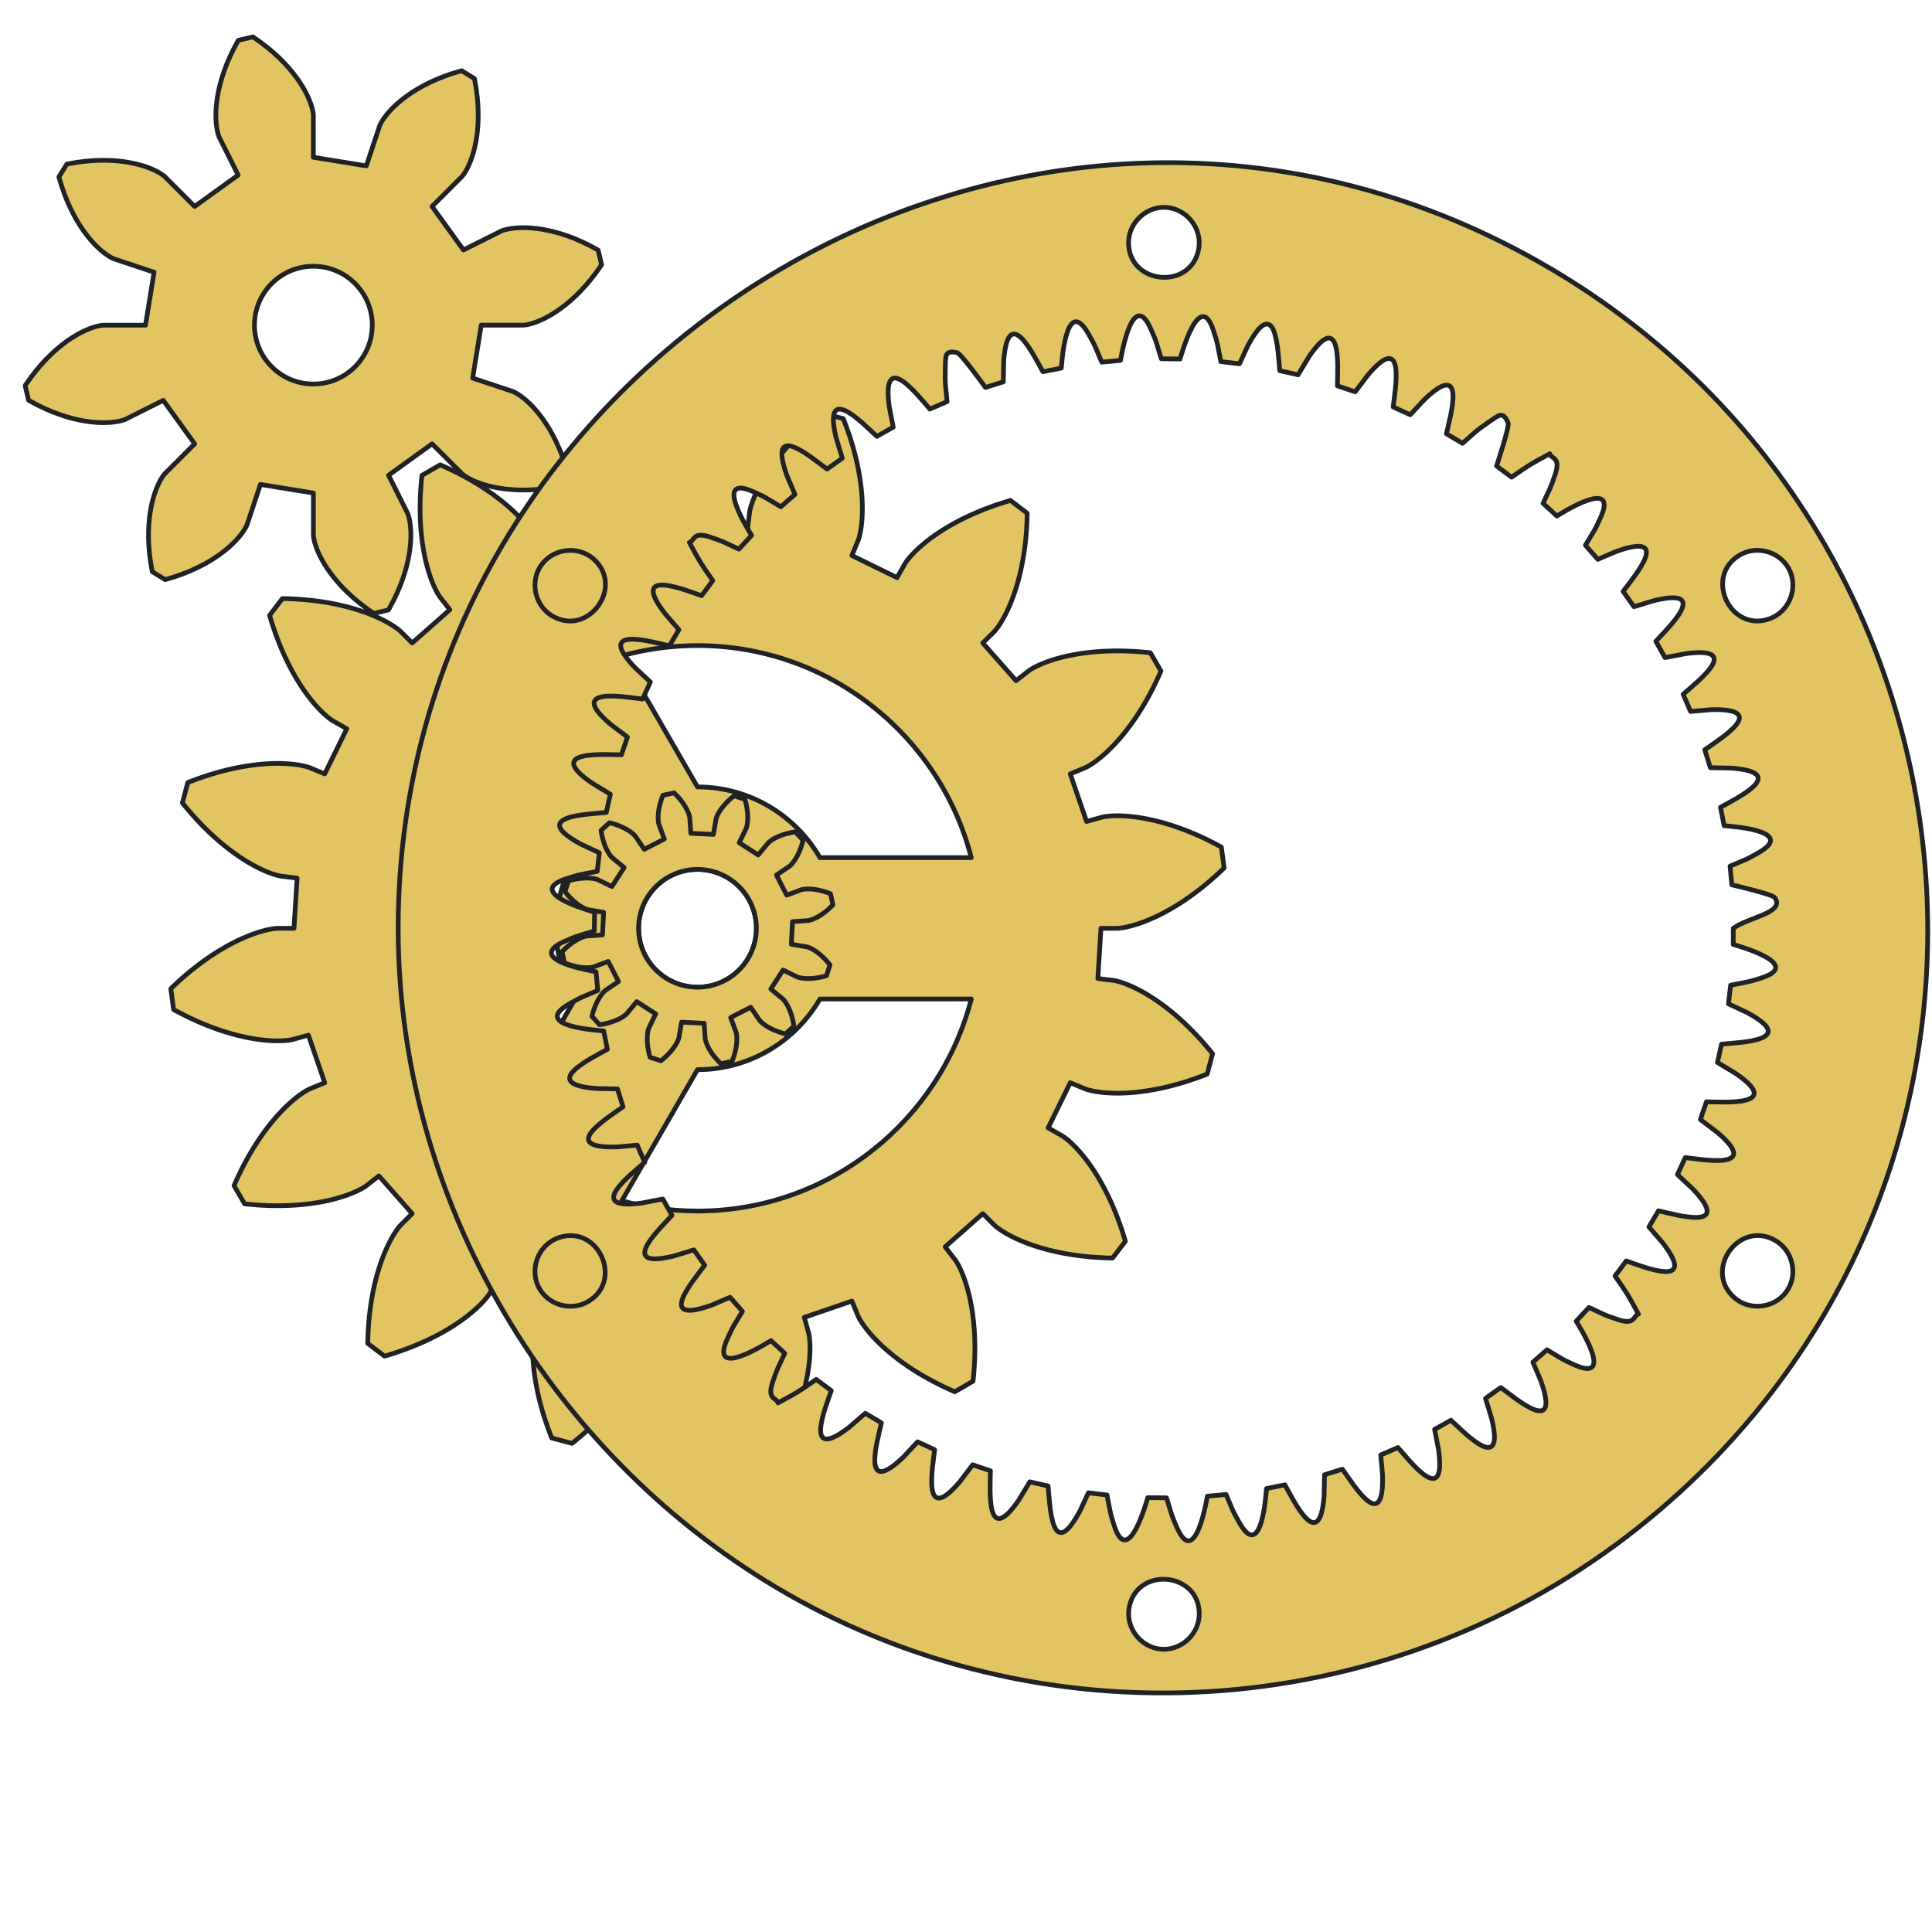 <?xml version="1.0" encoding="UTF-8" standalone="no"?>
<!DOCTYPE svg PUBLIC "-//W3C//DTD SVG 1.1//EN" "http://www.w3.org/Graphics/SVG/1.1/DTD/svg11.dtd">
<svg width="100%" height="100%" viewBox="0 0 820 820" version="1.1" xmlns="http://www.w3.org/2000/svg"
    xmlns:xlink="http://www.w3.org/1999/xlink" xml:space="preserve" xmlns:serif="http://www.serif.com/"
    style="fill-rule:evenodd;clip-rule:evenodd;stroke-linejoin:round;stroke-miterlimit:2;">
    <style>
        g {
            filter: drop-shadow(3px 5px 12px rgba(0, 0, 0, .6)) drop-shadow(-3px 0px 6px rgba(0, 0, 0, .2));
        }

        #Gear1,
        #Gear2,
        #Gear3,
        #Gear4 {
            fill: #e3c463;
            stroke: #202225;
            stroke-width: 2px;
        }

        #Gear1 {
            transform-origin: 133px 138px;
            animation: rotate 8s linear infinite;
        }

        #Gear2,
        #Gear3 {
            transform-origin: 296px 394px;
            animation: rotate-ccw 16s linear infinite;
        }

        #Gear4 {
            transform-origin: 494px 394px;
            animation: rotate-ccw 80s linear infinite;
        }

        @keyframes rotate {
            from {
                transform: rotate(0deg);
            }

            to {
                transform: rotate(360deg);
            }
        }

        @keyframes rotate-ccw {
            from {
                transform: rotate(0deg);
            }

            to {
                transform: rotate(-360deg);
            }
        }

        @media (prefers-reduced-motion) {

            #Gear1,
            #Gear2,
            #Gear3,
            #Gear4 {
                animation: none;
            }
        }
    </style>

    <!-- <defs>
        <filter id="shadow">
            <feDropShadow dx="3" dy="5" stdDeviation="4" flood-opacity="0.6" />
            <feDropShadow dx="-3" dy="0" stdDeviation="2" flood-opacity="0.2" />
        </filter>
    </defs> -->

    <g>
        <path id="Gear1"
            d="M204.25,138l-3.64,22.482l16.952,5.637l0.142,0.054l0.296,0.128l0.444,0.213l0.583,0.313l0.714,0.424l0.838,0.547l0.951,0.683l1.053,0.828l1.145,0.984l1.225,1.149l1.292,1.322l1.347,1.504l1.387,1.692l1.414,1.887l1.425,2.087l1.423,2.291l1.405,2.499l1.371,2.709l1.322,2.92l1.256,3.133l1.174,3.345l1.077,3.556l0.127,0.459l0.025,0.093l-3.355,5.434l-0.095,0.019l-0.468,0.092l-3.661,0.63l-3.516,0.448l-3.364,0.28l-3.203,0.127l-3.037,-0.013l-2.863,-0.137l-2.686,-0.246l-2.504,-0.34l-2.32,-0.419l-2.135,-0.482l-1.947,-0.531l-1.761,-0.563l-1.576,-0.581l-1.392,-0.583l-1.213,-0.571l-1.036,-0.544l-0.864,-0.504l-0.7,-0.449l-0.54,-0.381l-0.39,-0.301l-0.246,-0.208l-0.113,-0.103l-12.632,-12.632l-18.471,13.324l8.001,15.972l0.062,0.14l0.12,0.299l0.162,0.464l0.191,0.633l0.206,0.806l0.205,0.979l0.19,1.155l0.159,1.331l0.114,1.505l0.054,1.678l-0.021,1.849l-0.112,2.016l-0.216,2.177l-0.334,2.334l-0.468,2.484l-0.613,2.626l-0.774,2.76l-0.946,2.885l-1.131,3l-1.327,3.104l-1.535,3.195l-1.752,3.276l-0.235,0.414l-0.049,0.084l-6.214,1.47l-0.081,-0.054l-0.396,-0.265l-3.034,-2.144l-2.803,-2.17l-2.577,-2.18l-2.354,-2.176l-2.138,-2.156l-1.928,-2.121l-1.725,-2.073l-1.531,-2.012l-1.344,-1.937l-1.168,-1.85l-1.002,-1.752l-0.847,-1.643l-0.704,-1.525l-0.572,-1.397l-0.454,-1.261l-0.347,-1.118l-0.256,-0.967l-0.177,-0.812l-0.112,-0.652l-0.063,-0.488l-0.027,-0.321l-0.007,-0.153l-0,-17.864l-22.482,-3.64l-5.637,16.952l-0.054,0.142l-0.128,0.296l-0.213,0.444l-0.313,0.583l-0.424,0.714l-0.547,0.838l-0.683,0.951l-0.828,1.053l-0.984,1.145l-1.149,1.225l-1.322,1.292l-1.504,1.347l-1.692,1.387l-1.887,1.414l-2.087,1.425l-2.291,1.423l-2.499,1.405l-2.709,1.371l-2.92,1.322l-3.133,1.256l-3.345,1.174l-3.556,1.077l-0.459,0.127l-0.093,0.025l-5.434,-3.355l-0.019,-0.095l-0.092,-0.468l-0.63,-3.661l-0.448,-3.516l-0.28,-3.364l-0.127,-3.203l0.013,-3.037l0.137,-2.863l0.246,-2.686l0.34,-2.504l0.419,-2.32l0.482,-2.135l0.531,-1.947l0.563,-1.761l0.581,-1.576l0.583,-1.392l0.571,-1.213l0.544,-1.036l0.504,-0.864l0.449,-0.7l0.381,-0.54l0.301,-0.39l0.208,-0.246l0.103,-0.113l12.632,-12.632l-13.324,-18.471l-15.972,8.001l-0.14,0.062l-0.299,0.12l-0.464,0.162l-0.633,0.191l-0.806,0.206l-0.979,0.205l-1.155,0.19l-1.331,0.159l-1.505,0.114l-1.678,0.054l-1.849,-0.021l-2.016,-0.112l-2.177,-0.216l-2.334,-0.334l-2.484,-0.468l-2.626,-0.613l-2.76,-0.774l-2.885,-0.946l-3,-1.131l-3.104,-1.327l-3.195,-1.535l-3.276,-1.752l-0.414,-0.235l-0.084,-0.049l-1.47,-6.214l0.054,-0.081l0.265,-0.396l2.144,-3.034l2.17,-2.803l2.18,-2.577l2.176,-2.354l2.156,-2.138l2.121,-1.928l2.073,-1.725l2.012,-1.531l1.937,-1.344l1.85,-1.168l1.752,-1.002l1.643,-0.847l1.525,-0.704l1.397,-0.572l1.261,-0.454l1.118,-0.347l0.967,-0.256l0.812,-0.177l0.652,-0.112l0.488,-0.063l0.321,-0.027l0.153,-0.007l17.864,-0l3.64,-22.482l-16.952,-5.637l-0.142,-0.054l-0.296,-0.128l-0.444,-0.213l-0.583,-0.313l-0.714,-0.424l-0.838,-0.547l-0.951,-0.683l-1.053,-0.828l-1.145,-0.984l-1.225,-1.149l-1.292,-1.322l-1.347,-1.504l-1.387,-1.692l-1.414,-1.887l-1.425,-2.087l-1.423,-2.291l-1.405,-2.499l-1.371,-2.709l-1.322,-2.92l-1.256,-3.133l-1.174,-3.345l-1.077,-3.556l-0.127,-0.459l-0.025,-0.093l3.355,-5.434l0.095,-0.019l0.468,-0.092l3.661,-0.63l3.516,-0.448l3.364,-0.28l3.203,-0.127l3.037,0.013l2.863,0.137l2.686,0.246l2.504,0.34l2.32,0.419l2.135,0.482l1.947,0.531l1.761,0.563l1.576,0.581l1.392,0.583l1.213,0.571l1.036,0.544l0.864,0.504l0.7,0.449l0.54,0.381l0.39,0.301l0.246,0.208l0.113,0.103l12.632,12.632l18.471,-13.324l-8.001,-15.972l-0.062,-0.14l-0.12,-0.299l-0.162,-0.464l-0.191,-0.633l-0.206,-0.806l-0.205,-0.979l-0.19,-1.155l-0.159,-1.331l-0.114,-1.505l-0.054,-1.678l0.021,-1.849l0.112,-2.016l0.216,-2.177l0.334,-2.334l0.468,-2.484l0.613,-2.626l0.774,-2.76l0.946,-2.885l1.131,-3l1.327,-3.104l1.535,-3.195l1.752,-3.276l0.235,-0.414l0.049,-0.084l6.214,-1.47l0.081,0.054l0.396,0.265l3.034,2.144l2.803,2.17l2.577,2.18l2.354,2.176l2.138,2.156l1.928,2.121l1.725,2.073l1.531,2.012l1.344,1.937l1.168,1.85l1.002,1.752l0.847,1.643l0.704,1.525l0.572,1.397l0.454,1.261l0.347,1.118l0.256,0.967l0.177,0.812l0.112,0.652l0.063,0.488l0.027,0.321l0.007,0.153l-0,17.864l22.482,3.64l5.637,-16.952l0.054,-0.142l0.128,-0.296l0.213,-0.444l0.313,-0.583l0.424,-0.714l0.547,-0.838l0.683,-0.951l0.828,-1.053l0.984,-1.145l1.149,-1.225l1.322,-1.292l1.504,-1.347l1.692,-1.387l1.887,-1.414l2.087,-1.425l2.291,-1.423l2.499,-1.405l2.709,-1.371l2.92,-1.322l3.133,-1.256l3.345,-1.174l3.556,-1.077l0.459,-0.127l0.093,-0.025l5.434,3.355l0.019,0.095l0.092,0.468l0.63,3.661l0.448,3.516l0.28,3.364l0.127,3.203l-0.013,3.037l-0.137,2.863l-0.246,2.686l-0.34,2.504l-0.419,2.32l-0.482,2.135l-0.531,1.947l-0.563,1.761l-0.581,1.576l-0.583,1.392l-0.571,1.213l-0.544,1.036l-0.504,0.864l-0.449,0.7l-0.381,0.54l-0.301,0.39l-0.208,0.246l-0.103,0.113l-12.632,12.632l13.324,18.471l15.972,-8.001l0.14,-0.062l0.299,-0.12l0.464,-0.162l0.633,-0.191l0.806,-0.206l0.979,-0.205l1.155,-0.19l1.331,-0.159l1.505,-0.114l1.678,-0.054l1.849,0.021l2.016,0.112l2.177,0.216l2.334,0.334l2.484,0.468l2.626,0.613l2.76,0.774l2.885,0.946l3,1.131l3.104,1.327l3.195,1.535l3.276,1.752l0.414,0.235l0.084,0.049l1.47,6.214l-0.054,0.081l-0.265,0.396l-2.144,3.034l-2.17,2.803l-2.18,2.577l-2.176,2.354l-2.156,2.138l-2.121,1.928l-2.073,1.725l-2.012,1.531l-1.937,1.344l-1.85,1.168l-1.752,1.002l-1.643,0.847l-1.525,0.704l-1.397,0.572l-1.261,0.454l-1.118,0.347l-0.967,0.256l-0.812,0.177l-0.652,0.112l-0.488,0.063l-0.321,0.027l-0.153,0.007l-17.864,-0Zm-71.25,-25c-13.798,-0 -25,11.202 -25,25c-0,13.798 11.202,25 25,25c13.798,-0 25,-11.202 25,-25c-0,-13.798 -11.202,-25 -25,-25Z">

        </path>
    </g>

    <g>

        <path id="Gear2"
            d="M467.283,394l-1.329,21.295l6.924,0.868l0.109,0.017l0.192,0.034l0.275,0.055l0.356,0.079l0.436,0.107l0.516,0.139l0.595,0.173l0.671,0.213l0.747,0.253l0.821,0.3l0.893,0.347l0.963,0.4l1.033,0.455l1.099,0.513l1.163,0.574l1.226,0.639l1.286,0.707l1.344,0.776l1.399,0.85l1.452,0.926l1.502,1.004l1.549,1.086l1.593,1.169l1.635,1.255l1.673,1.344l1.708,1.434l1.74,1.528l1.769,1.622l1.795,1.719l1.816,1.818l1.835,1.918l1.85,2.021l1.862,2.124l1.869,2.229l0.936,1.155l0.059,0.073l0.003,0.004l-2.288,8.646l-0.005,0.002l-0.087,0.035l-1.385,0.54l-2.727,1.013l-2.668,0.925l-2.607,0.841l-2.544,0.76l-2.478,0.682l-2.41,0.606l-2.34,0.535l-2.268,0.467l-2.194,0.402l-2.119,0.34l-2.041,0.283l-1.963,0.228l-1.883,0.177l-1.802,0.13l-1.72,0.087l-1.636,0.047l-1.552,0.01l-1.467,-0.022l-1.382,-0.052l-1.295,-0.076l-1.209,-0.097l-1.122,-0.116l-1.035,-0.129l-0.949,-0.139l-0.861,-0.146l-0.775,-0.149l-0.688,-0.148l-0.602,-0.143l-0.517,-0.135l-0.433,-0.122l-0.348,-0.108l-0.266,-0.088l-0.184,-0.065l-0.103,-0.039l-6.447,-2.67l-9.378,19.165l6.065,3.452l0.095,0.057l0.164,0.105l0.233,0.156l0.298,0.209l0.362,0.266l0.424,0.326l0.483,0.388l0.539,0.452l0.593,0.521l0.643,0.59l0.692,0.663l0.738,0.738l0.779,0.816l0.819,0.894l0.856,0.976l0.888,1.06l0.918,1.144l0.944,1.232l0.968,1.321l0.987,1.41l1.003,1.503l1.015,1.596l1.025,1.689l1.03,1.786l1.031,1.881l1.029,1.979l1.024,2.078l1.013,2.175l1,2.275l0.983,2.375l0.961,2.475l0.936,2.574l0.907,2.675l0.874,2.775l0.423,1.425l0.026,0.09l0.001,0.005l-5.422,7.112l-0.005,0l-0.094,-0.001l-1.486,-0.031l-2.907,-0.108l-2.82,-0.166l-2.73,-0.221l-2.641,-0.271l-2.55,-0.319l-2.459,-0.361l-2.366,-0.402l-2.274,-0.436l-2.181,-0.469l-2.088,-0.496l-1.994,-0.52l-1.901,-0.541l-1.808,-0.556l-1.714,-0.57l-1.622,-0.578l-1.53,-0.583l-1.437,-0.585l-1.347,-0.582l-1.257,-0.575l-1.168,-0.567l-1.079,-0.552l-0.993,-0.536l-0.907,-0.516l-0.823,-0.492l-0.74,-0.464l-0.658,-0.434l-0.58,-0.4l-0.502,-0.362l-0.426,-0.323l-0.352,-0.279l-0.281,-0.232l-0.212,-0.183l-0.145,-0.131l-0.08,-0.076l-4.935,-4.934l-15.997,14.118l4.282,5.51l0.065,0.089l0.112,0.16l0.155,0.233l0.196,0.308l0.233,0.384l0.267,0.463l0.297,0.543l0.325,0.625l0.348,0.707l0.369,0.792l0.386,0.878l0.398,0.964l0.409,1.051l0.414,1.14l0.417,1.229l0.415,1.319l0.41,1.409l0.401,1.499l0.388,1.59l0.372,1.681l0.352,1.772l0.328,1.863l0.3,1.953l0.268,2.044l0.233,2.133l0.193,2.222l0.151,2.311l0.104,2.398l0.053,2.484l-0.001,2.57l-0.059,2.654l-0.121,2.737l-0.185,2.819l-0.255,2.898l-0.154,1.478l-0.01,0.093l-0.001,0.005l-7.731,4.496l-0.005,-0.002l-0.086,-0.037l-1.362,-0.597l-2.644,-1.212l-2.542,-1.233l-2.438,-1.248l-2.336,-1.262l-2.234,-1.27l-2.133,-1.275l-2.033,-1.277l-1.933,-1.273l-1.836,-1.268l-1.739,-1.257l-1.643,-1.244l-1.55,-1.227l-1.457,-1.206l-1.366,-1.182l-1.277,-1.155l-1.19,-1.124l-1.105,-1.09l-1.021,-1.053l-0.941,-1.013l-0.862,-0.97l-0.786,-0.924l-0.712,-0.875l-0.64,-0.823l-0.572,-0.769l-0.506,-0.713l-0.443,-0.652l-0.382,-0.592l-0.325,-0.527l-0.27,-0.461l-0.219,-0.392l-0.171,-0.323l-0.125,-0.25l-0.084,-0.176l-0.045,-0.101l-2.671,-6.447l-20.183,6.922l1.848,6.729l0.026,0.107l0.042,0.191l0.054,0.274l0.063,0.359l0.069,0.445l0.069,0.53l0.067,0.615l0.061,0.701l0.051,0.788l0.038,0.872l0.02,0.958l-0,1.044l-0.025,1.128l-0.054,1.211l-0.085,1.295l-0.121,1.377l-0.161,1.459l-0.203,1.539l-0.25,1.617l-0.299,1.696l-0.353,1.772l-0.411,1.846l-0.47,1.919l-0.534,1.991l-0.601,2.06l-0.672,2.127l-0.745,2.192l-0.822,2.255l-0.902,2.316l-0.984,2.374l-1.07,2.43l-1.159,2.482l-1.25,2.533l-1.344,2.58l-0.708,1.307l-0.046,0.082l-0.002,0.004l-8.863,1.195l-0.004,-0.004l-0.066,-0.067l-1.029,-1.072l-1.979,-2.132l-1.876,-2.111l-1.775,-2.087l-1.675,-2.06l-1.578,-2.028l-1.483,-1.994l-1.39,-1.958l-1.299,-1.916l-1.211,-1.874l-1.125,-1.827l-1.042,-1.778l-0.962,-1.726l-0.885,-1.672l-0.81,-1.615l-0.738,-1.555l-0.669,-1.494l-0.603,-1.43l-0.541,-1.364l-0.482,-1.296l-0.425,-1.226l-0.372,-1.154l-0.323,-1.081l-0.277,-1.006l-0.234,-0.93l-0.195,-0.851l-0.159,-0.773l-0.127,-0.692l-0.098,-0.611l-0.074,-0.53l-0.052,-0.446l-0.034,-0.363l-0.02,-0.28l-0.01,-0.194l-0.003,-0.111l-0.001,-6.978l-21.295,-1.329l-0.868,6.924l-0.017,0.109l-0.034,0.192l-0.055,0.275l-0.079,0.356l-0.107,0.436l-0.139,0.516l-0.173,0.595l-0.212,0.671l-0.254,0.747l-0.299,0.82l-0.348,0.893l-0.4,0.964l-0.455,1.032l-0.513,1.099l-0.574,1.164l-0.639,1.226l-0.706,1.286l-0.777,1.344l-0.85,1.399l-0.925,1.452l-1.005,1.502l-1.085,1.548l-1.169,1.594l-1.256,1.634l-1.344,1.673l-1.434,1.709l-1.527,1.74l-1.623,1.769l-1.719,1.794l-1.818,1.817l-1.918,1.835l-2.021,1.85l-2.124,1.861l-2.229,1.87l-1.155,0.936l-0.073,0.058l-0.004,0.003l-8.645,-2.287l-0.003,-0.005l-0.034,-0.087l-0.541,-1.385l-1.013,-2.727l-0.925,-2.668l-0.841,-2.608l-0.76,-2.543l-0.681,-2.478l-0.607,-2.41l-0.535,-2.34l-0.467,-2.268l-0.402,-2.194l-0.34,-2.119l-0.283,-2.041l-0.228,-1.963l-0.177,-1.883l-0.13,-1.802l-0.087,-1.72l-0.046,-1.636l-0.011,-1.552l0.023,-1.467l0.051,-1.382l0.076,-1.295l0.098,-1.209l0.115,-1.123l0.129,-1.035l0.14,-0.948l0.146,-0.861l0.148,-0.775l0.148,-0.688l0.143,-0.603l0.135,-0.517l0.123,-0.432l0.107,-0.349l0.088,-0.265l0.065,-0.184l0.039,-0.103l2.671,-6.448l-19.166,-9.377l-3.451,6.065l-0.058,0.094l-0.105,0.165l-0.155,0.232l-0.21,0.299l-0.266,0.362l-0.325,0.424l-0.388,0.483l-0.453,0.539l-0.52,0.592l-0.591,0.644l-0.663,0.692l-0.738,0.738l-0.815,0.779l-0.895,0.819l-0.976,0.855l-1.059,0.889l-1.145,0.918l-1.232,0.944l-1.32,0.967l-1.411,0.987l-1.503,1.003l-1.595,1.016l-1.69,1.025l-1.785,1.029l-1.882,1.032l-1.979,1.029l-2.077,1.023l-2.176,1.014l-2.275,1l-2.375,0.982l-2.474,0.962l-2.575,0.936l-2.675,0.907l-2.775,0.873l-1.425,0.424l-0.089,0.026l-0.006,0.001l-7.112,-5.422l0,-0.006l0.001,-0.093l0.031,-1.486l0.108,-2.908l0.166,-2.819l0.221,-2.731l0.271,-2.64l0.319,-2.551l0.362,-2.458l0.401,-2.367l0.437,-2.274l0.468,-2.181l0.496,-2.087l0.521,-1.995l0.54,-1.9l0.557,-1.808l0.569,-1.714l0.578,-1.622l0.583,-1.53l0.585,-1.438l0.582,-1.347l0.576,-1.257l0.566,-1.167l0.553,-1.08l0.536,-0.992l0.515,-0.907l0.492,-0.823l0.464,-0.74l0.434,-0.659l0.4,-0.579l0.363,-0.502l0.322,-0.426l0.279,-0.352l0.233,-0.281l0.183,-0.212l0.13,-0.145l0.076,-0.08l4.934,-4.935l-14.118,-15.998l-5.51,4.283l-0.089,0.065l-0.16,0.111l-0.233,0.156l-0.307,0.195l-0.385,0.233l-0.463,0.267l-0.543,0.298l-0.624,0.325l-0.708,0.348l-0.792,0.369l-0.877,0.385l-0.964,0.399l-1.052,0.409l-1.14,0.414l-1.229,0.416l-1.318,0.416l-1.409,0.41l-1.5,0.401l-1.59,0.388l-1.681,0.372l-1.772,0.352l-1.863,0.328l-1.953,0.299l-2.044,0.269l-2.133,0.232l-2.222,0.194l-2.311,0.151l-2.398,0.103l-2.484,0.054l-2.57,-0.001l-2.654,-0.059l-2.737,-0.121l-2.818,-0.186l-2.898,-0.254l-1.479,-0.154l-0.093,-0.011l-0.005,-0.001l-4.496,-7.731l0.002,-0.005l0.037,-0.086l0.597,-1.361l1.212,-2.645l1.233,-2.541l1.249,-2.438l1.261,-2.336l1.27,-2.234l1.276,-2.133l1.276,-2.033l1.274,-1.934l1.267,-1.835l1.257,-1.739l1.244,-1.644l1.227,-1.549l1.206,-1.457l1.182,-1.366l1.155,-1.277l1.124,-1.19l1.09,-1.105l1.053,-1.022l1.013,-0.94l0.97,-0.862l0.924,-0.786l0.875,-0.712l0.824,-0.641l0.769,-0.572l0.712,-0.506l0.653,-0.442l0.591,-0.382l0.527,-0.325l0.461,-0.271l0.393,-0.218l0.322,-0.171l0.25,-0.126l0.176,-0.083l0.101,-0.046l6.447,-2.67l-6.921,-20.183l-6.73,1.848l-0.107,0.026l-0.19,0.042l-0.275,0.054l-0.359,0.063l-0.444,0.068l-0.53,0.07l-0.616,0.067l-0.701,0.061l-0.787,0.051l-0.873,0.038l-0.958,0.02l-1.043,-0l-1.128,-0.026l-1.212,-0.053l-1.295,-0.085l-1.377,-0.122l-1.458,-0.16l-1.539,-0.203l-1.618,-0.25l-1.696,-0.3l-1.771,-0.353l-1.847,-0.41l-1.919,-0.47l-1.991,-0.534l-2.06,-0.602l-2.127,-0.671l-2.192,-0.745l-2.255,-0.822l-2.316,-0.902l-2.374,-0.984l-2.429,-1.07l-2.483,-1.159l-2.532,-1.25l-2.58,-1.344l-1.307,-0.709l-0.082,-0.045l-0.005,-0.003l-1.195,-8.863l0.004,-0.004l0.067,-0.065l1.073,-1.029l2.131,-1.979l2.112,-1.877l2.087,-1.774l2.059,-1.676l2.028,-1.578l1.995,-1.482l1.957,-1.39l1.916,-1.299l1.874,-1.211l1.827,-1.125l1.778,-1.043l1.726,-0.962l1.672,-0.884l1.615,-0.81l1.556,-0.738l1.494,-0.669l1.43,-0.604l1.364,-0.54l1.295,-0.482l1.226,-0.425l1.155,-0.373l1.081,-0.323l1.005,-0.276l0.93,-0.234l0.851,-0.195l0.773,-0.159l0.692,-0.127l0.612,-0.098l0.529,-0.074l0.447,-0.052l0.363,-0.034l0.279,-0.02l0.195,-0.01l0.11,-0.004l6.978,-0l1.329,-21.295l-6.924,-0.868l-0.109,-0.017l-0.192,-0.034l-0.274,-0.055l-0.356,-0.079l-0.437,-0.107l-0.516,-0.139l-0.594,-0.173l-0.672,-0.213l-0.746,-0.253l-0.821,-0.3l-0.893,-0.347l-0.964,-0.4l-1.032,-0.455l-1.099,-0.513l-1.164,-0.574l-1.226,-0.639l-1.286,-0.707l-1.344,-0.776l-1.399,-0.85l-1.452,-0.926l-1.501,-1.004l-1.549,-1.086l-1.593,-1.169l-1.635,-1.255l-1.673,-1.344l-1.708,-1.434l-1.741,-1.528l-1.769,-1.622l-1.794,-1.719l-1.817,-1.818l-1.835,-1.918l-1.85,-2.021l-1.861,-2.124l-1.869,-2.229l-0.937,-1.155l-0.058,-0.073l-0.003,-0.004l2.288,-8.646l0.004,-0.002l0.087,-0.035l1.385,-0.54l2.727,-1.013l2.669,-0.925l2.607,-0.841l2.544,-0.76l2.478,-0.682l2.409,-0.606l2.34,-0.535l2.268,-0.467l2.194,-0.402l2.119,-0.34l2.042,-0.283l1.963,-0.228l1.883,-0.177l1.802,-0.13l1.719,-0.087l1.637,-0.047l1.552,-0.01l1.467,0.022l1.381,0.052l1.296,0.076l1.209,0.097l1.122,0.116l1.035,0.129l0.948,0.139l0.862,0.146l0.774,0.149l0.689,0.148l0.602,0.143l0.517,0.135l0.432,0.122l0.349,0.108l0.266,0.088l0.183,0.065l0.104,0.039l6.447,2.67l9.377,-19.165l-6.065,-3.452l-0.094,-0.057l-0.164,-0.105l-0.233,-0.156l-0.299,-0.209l-0.362,-0.266l-0.424,-0.326l-0.482,-0.388l-0.539,-0.452l-0.593,-0.521l-0.644,-0.59l-0.692,-0.663l-0.737,-0.738l-0.78,-0.816l-0.819,-0.894l-0.855,-0.976l-0.888,-1.06l-0.918,-1.144l-0.945,-1.232l-0.967,-1.321l-0.987,-1.41l-1.003,-1.503l-1.016,-1.596l-1.024,-1.689l-1.03,-1.786l-1.031,-1.881l-1.03,-1.979l-1.023,-2.078l-1.014,-2.175l-1,-2.275l-0.982,-2.375l-0.961,-2.475l-0.936,-2.574l-0.907,-2.675l-0.874,-2.775l-0.423,-1.425l-0.026,-0.09l-0.002,-0.005l5.423,-7.112l0.005,-0l0.094,0.001l1.486,0.031l2.907,0.108l2.819,0.166l2.731,0.221l2.641,0.271l2.55,0.319l2.458,0.361l2.367,0.402l2.274,0.436l2.181,0.469l2.087,0.496l1.995,0.52l1.901,0.541l1.807,0.556l1.715,0.57l1.622,0.578l1.529,0.583l1.438,0.585l1.347,0.582l1.257,0.575l1.167,0.567l1.08,0.552l0.993,0.536l0.907,0.516l0.822,0.492l0.74,0.464l0.659,0.434l0.579,0.4l0.502,0.362l0.426,0.323l0.353,0.279l0.281,0.232l0.211,0.183l0.145,0.131l0.081,0.076l4.934,4.934l15.998,-14.118l-4.282,-5.51l-0.065,-0.089l-0.112,-0.16l-0.155,-0.233l-0.196,-0.308l-0.233,-0.384l-0.267,-0.463l-0.298,-0.543l-0.324,-0.625l-0.349,-0.707l-0.369,-0.792l-0.385,-0.878l-0.399,-0.964l-0.408,-1.051l-0.415,-1.14l-0.416,-1.229l-0.415,-1.319l-0.41,-1.409l-0.401,-1.499l-0.389,-1.59l-0.372,-1.681l-0.352,-1.772l-0.327,-1.863l-0.3,-1.953l-0.268,-2.044l-0.233,-2.133l-0.194,-2.222l-0.15,-2.311l-0.104,-2.398l-0.053,-2.484l0.001,-2.57l0.059,-2.654l0.12,-2.737l0.186,-2.819l0.255,-2.898l0.154,-1.478l0.01,-0.093l0.001,-0.005l7.731,-4.496l0.005,0.002l0.086,0.037l1.361,0.597l2.645,1.212l2.541,1.233l2.438,1.248l2.336,1.262l2.234,1.27l2.133,1.275l2.033,1.277l1.934,1.273l1.836,1.268l1.738,1.257l1.644,1.244l1.549,1.227l1.457,1.206l1.366,1.182l1.277,1.155l1.19,1.124l1.105,1.09l1.022,1.053l0.941,1.013l0.862,0.97l0.785,0.924l0.712,0.875l0.641,0.823l0.572,0.769l0.506,0.713l0.442,0.652l0.383,0.592l0.324,0.527l0.271,0.461l0.219,0.392l0.17,0.323l0.126,0.25l0.084,0.176l0.045,0.101l2.671,6.447l20.182,-6.922l-1.847,-6.729l-0.026,-0.107l-0.042,-0.191l-0.055,-0.274l-0.063,-0.359l-0.068,-0.445l-0.069,-0.53l-0.067,-0.615l-0.061,-0.701l-0.052,-0.788l-0.037,-0.872l-0.021,-0.958l0.001,-1.044l0.025,-1.128l0.053,-1.211l0.086,-1.295l0.121,-1.377l0.16,-1.459l0.203,-1.539l0.25,-1.617l0.3,-1.696l0.353,-1.772l0.41,-1.846l0.471,-1.919l0.534,-1.991l0.601,-2.06l0.672,-2.127l0.745,-2.192l0.822,-2.255l0.901,-2.316l0.985,-2.374l1.07,-2.43l1.158,-2.482l1.25,-2.533l1.345,-2.58l0.708,-1.307l0.045,-0.082l0.003,-0.004l8.863,-1.195l0.004,0.004l0.065,0.067l1.029,1.072l1.98,2.132l1.876,2.111l1.775,2.087l1.675,2.06l1.578,2.028l1.483,1.994l1.389,1.958l1.299,1.916l1.211,1.874l1.126,1.827l1.042,1.778l0.962,1.726l0.884,1.672l0.81,1.615l0.738,1.555l0.669,1.494l0.604,1.43l0.541,1.364l0.481,1.296l0.425,1.226l0.373,1.154l0.323,1.081l0.277,1.006l0.234,0.93l0.194,0.851l0.159,0.773l0.127,0.692l0.099,0.611l0.073,0.53l0.052,0.446l0.034,0.363l0.021,0.28l0.01,0.194l0.003,0.111l0,6.978l21.295,1.329l0.868,-6.924l0.017,-0.109l0.034,-0.192l0.055,-0.275l0.079,-0.356l0.108,-0.436l0.138,-0.516l0.174,-0.595l0.212,-0.671l0.254,-0.747l0.299,-0.82l0.348,-0.893l0.399,-0.964l0.455,-1.032l0.513,-1.099l0.575,-1.164l0.639,-1.226l0.706,-1.286l0.777,-1.344l0.849,-1.399l0.926,-1.452l1.004,-1.502l1.086,-1.548l1.169,-1.594l1.255,-1.634l1.344,-1.673l1.435,-1.709l1.527,-1.74l1.622,-1.769l1.719,-1.794l1.818,-1.817l1.919,-1.835l2.02,-1.85l2.124,-1.861l2.23,-1.87l1.154,-0.936l0.073,-0.058l0.005,-0.003l8.645,2.287l0.002,0.005l0.035,0.087l0.54,1.385l1.013,2.727l0.926,2.668l0.841,2.608l0.759,2.543l0.682,2.478l0.607,2.41l0.535,2.34l0.466,2.268l0.402,2.194l0.341,2.119l0.282,2.041l0.228,1.963l0.178,1.883l0.13,1.802l0.086,1.72l0.047,1.636l0.01,1.552l-0.022,1.467l-0.051,1.382l-0.077,1.295l-0.097,1.209l-0.115,1.123l-0.13,1.035l-0.139,0.948l-0.146,0.861l-0.149,0.775l-0.147,0.688l-0.144,0.603l-0.134,0.517l-0.123,0.432l-0.107,0.349l-0.088,0.265l-0.066,0.184l-0.039,0.103l-2.67,6.448l19.165,9.377l3.452,-6.065l0.057,-0.094l0.105,-0.165l0.156,-0.232l0.209,-0.299l0.266,-0.362l0.326,-0.424l0.388,-0.483l0.453,-0.539l0.52,-0.592l0.591,-0.644l0.663,-0.692l0.738,-0.738l0.815,-0.779l0.894,-0.819l0.976,-0.855l1.06,-0.889l1.145,-0.918l1.231,-0.944l1.321,-0.967l1.411,-0.987l1.502,-1.003l1.596,-1.016l1.69,-1.025l1.785,-1.029l1.882,-1.032l1.979,-1.029l2.077,-1.023l2.176,-1.014l2.275,-1l2.374,-0.982l2.475,-0.962l2.575,-0.936l2.674,-0.907l2.775,-0.873l1.425,-0.424l0.09,-0.026l0.005,-0.001l7.112,5.422l0.001,0.006l-0.002,0.093l-0.031,1.486l-0.107,2.908l-0.166,2.819l-0.221,2.731l-0.272,2.64l-0.318,2.551l-0.362,2.458l-0.401,2.367l-0.437,2.274l-0.468,2.181l-0.497,2.087l-0.52,1.995l-0.54,1.9l-0.557,1.808l-0.57,1.714l-0.578,1.622l-0.583,1.53l-0.584,1.438l-0.582,1.347l-0.576,1.257l-0.566,1.167l-0.553,1.08l-0.536,0.992l-0.516,0.907l-0.491,0.823l-0.465,0.74l-0.434,0.659l-0.399,0.579l-0.363,0.502l-0.323,0.426l-0.279,0.352l-0.232,0.281l-0.183,0.212l-0.131,0.145l-0.075,0.08l-4.935,4.935l14.118,15.998l5.51,-4.283l0.089,-0.065l0.16,-0.111l0.233,-0.156l0.308,-0.195l0.384,-0.233l0.463,-0.267l0.543,-0.298l0.625,-0.325l0.707,-0.348l0.792,-0.369l0.878,-0.385l0.964,-0.399l1.051,-0.409l1.14,-0.414l1.229,-0.416l1.319,-0.416l1.409,-0.41l1.499,-0.401l1.59,-0.388l1.682,-0.372l1.772,-0.352l1.862,-0.328l1.954,-0.299l2.043,-0.269l2.133,-0.232l2.223,-0.194l2.31,-0.151l2.398,-0.103l2.485,-0.054l2.57,0.001l2.654,0.059l2.737,0.121l2.818,0.186l2.898,0.254l1.478,0.154l0.093,0.011l0.006,0.001l4.495,7.731l-0.002,0.005l-0.037,0.086l-0.597,1.361l-1.212,2.645l-1.232,2.541l-1.249,2.438l-1.262,2.336l-1.27,2.234l-1.275,2.133l-1.276,2.033l-1.274,1.934l-1.267,1.835l-1.258,1.739l-1.244,1.644l-1.226,1.549l-1.206,1.457l-1.183,1.366l-1.154,1.277l-1.124,1.19l-1.091,1.105l-1.053,1.022l-1.013,0.94l-0.97,0.862l-0.924,0.786l-0.875,0.712l-0.823,0.641l-0.769,0.572l-0.712,0.506l-0.653,0.442l-0.591,0.382l-0.527,0.325l-0.461,0.271l-0.393,0.218l-0.322,0.171l-0.25,0.126l-0.177,0.083l-0.1,0.046l-6.447,2.67l6.921,20.183l6.729,-1.848l0.107,-0.026l0.191,-0.042l0.274,-0.054l0.36,-0.063l0.444,-0.068l0.53,-0.07l0.615,-0.067l0.702,-0.061l0.787,-0.051l0.873,-0.038l0.958,-0.02l1.043,0l1.128,0.026l1.211,0.053l1.295,0.085l1.378,0.122l1.458,0.16l1.539,0.203l1.618,0.25l1.695,0.3l1.772,0.353l1.846,0.41l1.92,0.47l1.99,0.534l2.06,0.602l2.127,0.671l2.193,0.745l2.255,0.822l2.316,0.902l2.373,0.984l2.43,1.07l2.482,1.159l2.533,1.25l2.58,1.344l1.307,0.709l0.082,0.045l0.004,0.003l1.195,8.863l-0.003,0.004l-0.067,0.065l-1.073,1.029l-2.132,1.979l-2.111,1.877l-2.087,1.774l-2.059,1.676l-2.029,1.578l-1.994,1.482l-1.957,1.39l-1.917,1.299l-1.873,1.211l-1.827,1.125l-1.778,1.043l-1.727,0.962l-1.672,0.884l-1.614,0.81l-1.556,0.738l-1.494,0.669l-1.43,0.604l-1.364,0.54l-1.296,0.482l-1.226,0.425l-1.154,0.373l-1.081,0.323l-1.006,0.276l-0.929,0.234l-0.852,0.195l-0.772,0.159l-0.693,0.127l-0.611,0.098l-0.529,0.074l-0.447,0.052l-0.363,0.034l-0.279,0.02l-0.195,0.01l-0.11,0.004l-6.979,-0Zm-255.313,-85.602c-22.175,21.779 -35.937,52.096 -35.937,85.602c0,33.506 13.762,63.823 35.937,85.602l32.101,-55.601c-5.111,-8.828 -8.038,-19.075 -8.038,-30.001c0,-10.926 2.927,-21.173 8.038,-30.001l-32.101,-55.601Zm51.937,201.246c10.227,2.839 21.001,4.356 32.126,4.356c55.873,-0 102.878,-38.267 116.213,-90l-64.25,-0c-10.381,17.929 -29.773,30 -51.963,30l-32.126,55.644Zm148.339,-145.644c-13.335,-51.733 -60.34,-90 -116.213,-90c-11.125,-0 -21.899,1.517 -32.126,4.356l32.126,55.644c22.19,-0 41.582,12.071 51.963,30l64.25,-0Zm-116.213,5c-13.798,-0 -25,11.202 -25,25c0,13.798 11.202,25 25,25c13.798,-0 25,-11.202 25,-25c0,-13.798 -11.202,-25 -25,-25Z">

        </path>

    </g>


    <g>
        <path id="Gear4"
            d="M169,394c0,-241.288 262.948,-403.633 479.381,-285.532c200.47,109.39 230.65,388.146 51.85,535.929c-101.99,84.298 -245.94,97.709 -360.612,35.135c-100.483,-54.83 -170.619,-164.651 -170.619,-285.532Zm566.667,-0c6.494,-4.825 22.19,-6.498 17.587,-13.067c-0.939,-1.339 -16.742,-5.04 -18.222,-5.387l-0.737,-7.92c6.349,-2.778 6.35,-2.393 12.208,-5.781c16.573,-9.586 -13.533,-11.243 -14.72,-11.392l-1.562,-7.8c6.192,-3.549 29.663,-14.642 4.918,-16.627c-0.735,-0.059 -0.682,-0.014 -9.211,-0.19l-2.368,-7.593c6.552,-4.729 27.95,-17.728 2.65,-17.037c-0,0 -7.983,0.7 -8.677,0.761l-3.149,-7.305c5.247,-4.695 26.001,-20.495 1.353,-17.286c-0,0 -8.325,1.591 -9.049,1.729l-3.895,-6.935c4.804,-5.301 23.679,-23.09 -0.461,-17.333c-0.717,0.171 -0.653,0.197 -8.819,2.666l-4.599,-6.491c4.755,-6.501 21.115,-25.5 -2.744,-17.021c-0.657,0.233 -0.594,0.252 -8.018,3.405l-5.252,-5.974c3.502,-5.977 3.73,-5.665 6.479,-11.854c7.771,-17.492 -17.544,-1.148 -18.605,-0.564l-5.848,-5.392c2.8,-6.183 3.05,-5.896 5.204,-12.466c2.37,-7.23 -1.74,-6.293 -2.366,-8.553c-8.434,4.569 -8.262,4.419 -16.196,9.937l-6.379,-4.751c0.479,-1.443 5.573,-16.784 4.882,-18.363c-2.242,-5.13 -3.86,-3.257 -8.399,-0.144c-5.884,4.036 -5.506,4.2 -10.926,8.882l-6.841,-4.058c1.505,-6.976 8.965,-31.842 -9.066,-14.781c-0.535,0.507 -0.467,0.498 -6.304,6.718l-7.228,-3.321c0.811,-7.267 5.525,-32.533 -10.561,-13.752c-0,0 -5.123,6.753 -5.568,7.34l-7.535,-2.547c0.023,-7.151 2.148,-33.006 -11.941,-12.572c-0,0 -4.387,7.251 -4.769,7.881l-7.761,-1.746c-0.817,-8.019 -1.374,-33.075 -13.429,-10.813c-0.332,0.613 -0.273,0.585 -3.68,7.895l-7.9,-0.925c-1.398,-6.788 -1.021,-6.709 -3.117,-13.144c-5.928,-18.198 -13.803,10.878 -14.204,12.03l-7.954,-0.094c-2.096,-6.596 -1.712,-6.558 -4.473,-12.746c-7.8,-17.478 -12.592,12.265 -12.869,13.449l-7.92,0.737c-2.778,-6.349 -2.393,-6.35 -5.781,-12.208c-9.586,-16.573 -11.243,13.533 -11.392,14.72l-7.8,1.562c-3.549,-6.192 -14.642,-29.663 -16.627,-4.918c-0.059,0.735 -0.014,0.682 -0.19,9.211l-7.593,2.368c-0.89,-1.233 -10.389,-14.393 -11.987,-14.744c-5.353,-1.175 -4.918,1.206 -5.053,6.711c-0.175,7.152 0.142,6.964 0.764,14.06l-7.305,3.149c-4.695,-5.247 -20.495,-26.001 -17.286,-1.353c0.095,0.731 0.128,0.67 1.729,9.049l-6.935,3.895c-5.301,-4.804 -23.09,-23.679 -17.333,0.461c0,0 2.453,8.113 2.666,8.819l-6.491,4.599c-6.501,-4.755 -25.5,-21.115 -17.021,2.744c0.233,0.657 0.252,0.594 3.405,8.018l-5.974,5.252c-5.977,-3.502 -5.665,-3.73 -11.854,-6.479c-17.492,-7.771 -1.148,17.544 -0.564,18.605l-5.392,5.848c-6.183,-2.8 -5.896,-3.05 -12.466,-5.204c-7.23,-2.37 -6.293,1.74 -8.553,2.366c4.569,8.434 4.419,8.262 9.937,16.196l-4.751,6.379c-6.913,-2.295 -30.678,-12.176 -15.647,7.471c0.448,0.585 0.446,0.516 6.022,6.972l-4.058,6.841c-6.976,-1.505 -31.842,-8.965 -14.781,9.066c0.507,0.535 0.498,0.467 6.718,6.304l-3.321,7.228c-7.267,-0.811 -32.533,-5.525 -13.752,10.561c0.56,0.479 0.544,0.412 7.34,5.568l-2.547,7.535c-7.151,-0.023 -33.006,-2.148 -12.572,11.941c0.607,0.418 0.584,0.353 7.881,4.769l-1.746,7.761c-8.019,0.817 -33.075,1.374 -10.813,13.429c0.613,0.332 0.585,0.273 7.895,3.68l-0.925,7.9c-6.788,1.398 -6.709,1.021 -13.144,3.117c-18.198,5.928 10.878,13.803 12.03,14.204l-0.094,7.954c-6.596,2.096 -6.558,1.712 -12.746,4.473c-17.478,7.8 12.265,12.592 13.449,12.869l0.737,7.92c-6.349,2.778 -6.35,2.393 -12.208,5.781c-16.573,9.586 13.533,11.243 14.72,11.392l1.562,7.8c-6.192,3.549 -29.663,14.642 -4.918,16.627c0.735,0.059 0.682,0.014 9.211,0.19l2.368,7.593c-6.552,4.729 -27.95,17.728 -2.65,17.037c0.697,-0.019 0.643,-0.056 8.677,-0.761l3.149,7.305c-5.247,4.695 -26.001,20.495 -1.353,17.286c0,0 8.325,-1.591 9.049,-1.729l3.895,6.935c-4.804,5.301 -23.679,23.09 0.461,17.333c0.717,-0.171 0.653,-0.197 8.819,-2.666l4.599,6.491c-4.755,6.501 -21.115,25.5 2.744,17.021c0.657,-0.233 0.594,-0.252 8.018,-3.405l5.252,5.974c-3.502,5.977 -3.73,5.665 -6.479,11.854c-7.771,17.492 17.544,1.148 18.605,0.564l5.848,5.392c-2.8,6.183 -3.05,5.896 -5.204,12.466c-2.37,7.23 1.74,6.293 2.366,8.553c8.434,-4.569 8.262,-4.419 16.196,-9.937l6.379,4.751c-2.295,6.913 -12.176,30.678 7.471,15.647c0,-0 6.414,-5.54 6.972,-6.022l6.841,4.058c-1.505,6.976 -8.965,31.842 9.066,14.781c0.535,-0.507 0.467,-0.498 6.304,-6.718l7.228,3.321c-0.811,7.267 -5.525,32.533 10.561,13.752c0.479,-0.56 0.412,-0.544 5.568,-7.34l7.535,2.547c-0.023,7.151 -2.148,33.006 11.941,12.572c0.418,-0.607 0.353,-0.584 4.769,-7.881l7.761,1.746c0.817,8.019 1.374,33.075 13.429,10.813c0.332,-0.613 0.273,-0.585 3.68,-7.895l7.9,0.925c1.398,6.788 1.021,6.709 3.117,13.144c5.928,18.198 13.803,-10.878 14.204,-12.03l7.954,0.094c2.096,6.596 1.712,6.558 4.473,12.746c7.8,17.478 12.592,-12.265 12.869,-13.449l7.92,-0.737c2.778,6.349 2.393,6.35 5.781,12.208c9.586,16.573 11.243,-13.533 11.392,-14.72l7.8,-1.562c3.549,6.192 14.642,29.663 16.627,4.918c0,-0 0.175,-8.474 0.19,-9.211l7.593,-2.368c4.729,6.552 17.728,27.95 17.037,2.65c-0.019,-0.697 -0.056,-0.643 -0.761,-8.677l7.305,-3.149c4.695,5.247 20.495,26.001 17.286,1.353c-0.095,-0.731 -0.128,-0.67 -1.729,-9.049l6.935,-3.895c5.301,4.804 23.09,23.679 17.333,-0.461c0,-0 -2.453,-8.113 -2.666,-8.819l6.491,-4.599c6.501,4.755 25.5,21.115 17.021,-2.744c-0.233,-0.657 -0.252,-0.594 -3.405,-8.018l5.974,-5.252c5.977,3.502 5.665,3.73 11.854,6.479c17.492,7.771 1.148,-17.544 0.564,-18.605l5.392,-5.848c6.183,2.8 5.896,3.05 12.466,5.204c7.23,2.37 6.293,-1.74 8.553,-2.366c-4.569,-8.434 -4.419,-8.262 -9.937,-16.196l4.751,-6.379c6.913,2.295 30.678,12.176 15.647,-7.471c-0.448,-0.585 -0.446,-0.516 -6.022,-6.972l4.058,-6.841c6.976,1.505 31.842,8.965 14.781,-9.066c-0.507,-0.535 -0.498,-0.467 -6.718,-6.304l3.321,-7.228c7.267,0.811 32.533,5.525 13.752,-10.561c-0,-0 -6.753,-5.123 -7.34,-5.568l2.547,-7.535c7.151,0.023 33.006,2.148 12.572,-11.941c-0,-0 -7.251,-4.387 -7.881,-4.769l1.746,-7.761c8.019,-0.817 33.075,-1.374 10.813,-13.429c-0,-0 -7.263,-3.386 -7.895,-3.68l0.925,-7.9c6.788,-1.398 6.709,-1.021 13.144,-3.117c18.198,-5.928 -10.878,-13.803 -12.03,-14.204l0.026,-6.842Zm-486.18,158.49c15.387,-8.883 4.456,-32.834 -12.231,-27.227c-8.946,3.006 -12.882,13.731 -8.26,21.737c4.053,7.019 13.471,9.543 20.491,5.49Zm259.513,132.51c0,-17.767 -26.208,-20.276 -29.695,-3.021c-1.87,9.25 5.451,18.021 14.695,18.021c8.105,0 15,-6.895 15,-15Zm-30,-582c0,17.767 26.208,20.276 29.695,3.021c1.87,-9.25 -5.451,-18.021 -14.695,-18.021c-8.105,0 -15,6.895 -15,15Zm259.513,132.51c-15.387,8.883 -4.456,32.834 12.231,27.227c8.946,-3.006 12.882,-13.731 8.26,-21.737c-4.053,-7.019 -13.471,-9.543 -20.491,-5.49Zm-504.026,25.98c15.387,8.884 30.663,-12.558 17.464,-24.206c-7.077,-6.244 -18.333,-4.29 -22.955,3.716c-4.052,7.019 -1.529,16.438 5.491,20.49Zm519.026,265.02c-15.387,-8.884 -30.663,12.558 -17.464,24.206c7.077,6.244 18.333,4.29 22.955,-3.716c4.052,-7.019 1.529,-16.438 -5.491,-20.49Z" />
    </g>

    <g>
        <path id="Gear3"
            d="M336.351,391.181l-0.47,9.577l6.483,1.099l0.042,0.009l0.082,0.019l0.119,0.032l0.156,0.046l0.193,0.063l0.228,0.082l0.263,0.104l0.296,0.126l0.328,0.152l0.359,0.179l0.39,0.208l0.417,0.239l0.444,0.272l0.47,0.306l0.493,0.343l0.514,0.38l0.535,0.42l0.553,0.461l0.569,0.503l0.583,0.546l0.595,0.591l0.605,0.637l0.613,0.684l0.619,0.732l0.31,0.384l0.078,0.098l0.039,0.049l0.005,0.007l-1.479,4.601l-0.007,0.002l-0.061,0.018l-0.12,0.034l-0.476,0.131l-0.929,0.235l-0.897,0.199l-0.863,0.165l-0.828,0.134l-0.792,0.104l-0.755,0.077l-0.718,0.053l-0.679,0.03l-0.64,0.009l-0.6,-0.009l-0.56,-0.024l-0.52,-0.038l-0.478,-0.049l-0.438,-0.057l-0.396,-0.064l-0.356,-0.068l-0.314,-0.069l-0.274,-0.069l-0.233,-0.067l-0.193,-0.06l-0.154,-0.054l-0.116,-0.044l-0.077,-0.031l-0.04,-0.018l-5.909,-2.882l-5.197,8.058l5.065,4.194l0.033,0.029l0.06,0.057l0.088,0.087l0.112,0.118l0.135,0.151l0.157,0.185l0.176,0.221l0.193,0.258l0.208,0.295l0.222,0.335l0.233,0.375l0.242,0.416l0.249,0.457l0.253,0.5l0.255,0.543l0.256,0.587l0.253,0.631l0.249,0.675l0.241,0.72l0.232,0.765l0.22,0.81l0.206,0.854l0.188,0.899l0.17,0.942l0.077,0.488l0.018,0.124l0.009,0.062l0.001,0.008l-3.581,3.246l-0.008,-0.002l-0.061,-0.015l-0.121,-0.03l-0.478,-0.125l-0.922,-0.261l-0.876,-0.276l-0.829,-0.288l-0.785,-0.299l-0.738,-0.305l-0.693,-0.311l-0.647,-0.314l-0.603,-0.313l-0.559,-0.312l-0.516,-0.308l-0.473,-0.301l-0.431,-0.292l-0.39,-0.282l-0.35,-0.268l-0.311,-0.254l-0.274,-0.236l-0.237,-0.218l-0.203,-0.196l-0.169,-0.174l-0.137,-0.15l-0.107,-0.123l-0.078,-0.096l-0.051,-0.066l-0.025,-0.035l-3.677,-5.451l-8.529,4.381l2.289,6.164l0.014,0.041l0.024,0.08l0.032,0.119l0.038,0.159l0.042,0.198l0.043,0.239l0.041,0.279l0.039,0.32l0.033,0.36l0.024,0.401l0.015,0.441l0.001,0.481l-0.013,0.52l-0.031,0.56l-0.05,0.598l-0.072,0.636l-0.096,0.673l-0.123,0.709l-0.151,0.744l-0.181,0.779l-0.214,0.811l-0.249,0.842l-0.286,0.873l-0.325,0.901l-0.177,0.461l-0.046,0.117l-0.023,0.058l-0.004,0.008l-4.723,1.02l-0.007,-0.006l-0.045,-0.043l-0.09,-0.087l-0.352,-0.347l-0.667,-0.687l-0.621,-0.677l-0.574,-0.665l-0.53,-0.65l-0.487,-0.634l-0.444,-0.615l-0.404,-0.596l-0.366,-0.573l-0.328,-0.55l-0.293,-0.524l-0.258,-0.497l-0.227,-0.469l-0.197,-0.438l-0.169,-0.408l-0.143,-0.375l-0.119,-0.342l-0.097,-0.307l-0.077,-0.272l-0.06,-0.235l-0.044,-0.198l-0.03,-0.16l-0.02,-0.121l-0.011,-0.083l-0.005,-0.044l-0.458,-6.559l-9.578,-0.47l-1.099,6.482l-0.009,0.043l-0.019,0.081l-0.031,0.119l-0.047,0.157l-0.063,0.192l-0.082,0.229l-0.103,0.262l-0.127,0.296l-0.152,0.329l-0.179,0.359l-0.208,0.389l-0.239,0.418l-0.272,0.444l-0.306,0.469l-0.343,0.493l-0.38,0.515l-0.42,0.535l-0.461,0.553l-0.502,0.569l-0.547,0.583l-0.591,0.595l-0.637,0.605l-0.684,0.613l-0.731,0.618l-0.384,0.311l-0.098,0.078l-0.05,0.039l-0.006,0.004l-4.601,-1.478l-0.003,-0.008l-0.017,-0.06l-0.035,-0.12l-0.131,-0.476l-0.235,-0.929l-0.199,-0.897l-0.165,-0.863l-0.133,-0.828l-0.105,-0.792l-0.077,-0.756l-0.053,-0.717l-0.029,-0.679l-0.01,-0.64l0.009,-0.601l0.024,-0.56l0.038,-0.519l0.049,-0.479l0.057,-0.437l0.064,-0.397l0.068,-0.355l0.07,-0.314l0.069,-0.274l0.066,-0.233l0.061,-0.194l0.053,-0.154l0.044,-0.115l0.032,-0.077l0.018,-0.04l2.882,-5.91l-8.059,-5.196l-4.193,5.065l-0.029,0.032l-0.058,0.061l-0.086,0.088l-0.119,0.112l-0.151,0.135l-0.185,0.156l-0.221,0.176l-0.257,0.193l-0.296,0.209l-0.335,0.222l-0.375,0.233l-0.415,0.242l-0.458,0.248l-0.5,0.254l-0.543,0.255l-0.587,0.256l-0.631,0.253l-0.675,0.248l-0.72,0.242l-0.765,0.232l-0.809,0.22l-0.855,0.205l-0.898,0.189l-0.943,0.17l-0.488,0.077l-0.124,0.018l-0.062,0.009l-0.008,0.001l-3.245,-3.581l0.001,-0.008l0.015,-0.061l0.031,-0.121l0.124,-0.478l0.261,-0.922l0.276,-0.876l0.289,-0.83l0.298,-0.784l0.306,-0.738l0.31,-0.693l0.314,-0.648l0.314,-0.603l0.311,-0.559l0.308,-0.515l0.301,-0.473l0.293,-0.431l0.281,-0.39l0.269,-0.35l0.253,-0.311l0.237,-0.274l0.217,-0.238l0.197,-0.202l0.174,-0.169l0.149,-0.137l0.123,-0.107l0.096,-0.078l0.066,-0.051l0.035,-0.025l5.451,-3.677l-4.381,-8.53l-6.164,2.29l-0.041,0.013l-0.08,0.024l-0.119,0.033l-0.158,0.038l-0.199,0.041l-0.238,0.043l-0.28,0.042l-0.319,0.039l-0.361,0.032l-0.4,0.025l-0.441,0.014l-0.481,0.002l-0.521,-0.013l-0.56,-0.031l-0.598,-0.05l-0.636,-0.072l-0.673,-0.096l-0.709,-0.123l-0.744,-0.151l-0.778,-0.181l-0.811,-0.215l-0.843,-0.249l-0.873,-0.286l-0.901,-0.324l-0.461,-0.177l-0.116,-0.046l-0.059,-0.024l-0.007,-0.003l-1.02,-4.724l0.005,-0.006l0.043,-0.045l0.087,-0.09l0.347,-0.352l0.687,-0.667l0.677,-0.621l0.665,-0.575l0.65,-0.529l0.634,-0.487l0.616,-0.444l0.595,-0.405l0.573,-0.365l0.55,-0.328l0.524,-0.293l0.497,-0.259l0.469,-0.227l0.439,-0.197l0.407,-0.169l0.376,-0.143l0.341,-0.118l0.307,-0.097l0.272,-0.078l0.235,-0.059l0.198,-0.044l0.16,-0.031l0.122,-0.019l0.082,-0.011l0.044,-0.005l6.559,-0.459l0.471,-9.577l-6.483,-1.099l-0.043,-0.009l-0.081,-0.019l-0.119,-0.032l-0.157,-0.046l-0.192,-0.063l-0.228,-0.082l-0.263,-0.104l-0.296,-0.126l-0.328,-0.152l-0.36,-0.179l-0.389,-0.208l-0.417,-0.239l-0.445,-0.272l-0.469,-0.306l-0.493,-0.343l-0.515,-0.38l-0.534,-0.42l-0.553,-0.461l-0.569,-0.503l-0.583,-0.546l-0.596,-0.591l-0.605,-0.637l-0.613,-0.684l-0.618,-0.732l-0.311,-0.384l-0.077,-0.098l-0.039,-0.049l-0.005,-0.007l1.478,-4.601l0.008,-0.002l0.06,-0.018l0.121,-0.034l0.476,-0.131l0.929,-0.235l0.896,-0.199l0.863,-0.165l0.828,-0.134l0.792,-0.104l0.756,-0.077l0.717,-0.053l0.68,-0.03l0.64,-0.009l0.6,0.009l0.56,0.024l0.519,0.038l0.479,0.049l0.437,0.057l0.397,0.064l0.355,0.068l0.315,0.069l0.273,0.069l0.234,0.067l0.193,0.06l0.154,0.054l0.115,0.044l0.077,0.031l0.04,0.018l5.91,2.882l5.196,-8.058l-5.064,-4.194l-0.033,-0.029l-0.061,-0.057l-0.087,-0.087l-0.112,-0.118l-0.136,-0.151l-0.156,-0.185l-0.176,-0.221l-0.193,-0.258l-0.209,-0.295l-0.221,-0.335l-0.233,-0.375l-0.242,-0.416l-0.249,-0.457l-0.253,-0.5l-0.256,-0.543l-0.256,-0.587l-0.253,-0.631l-0.248,-0.675l-0.242,-0.72l-0.231,-0.765l-0.22,-0.81l-0.206,-0.854l-0.189,-0.899l-0.17,-0.942l-0.076,-0.488l-0.019,-0.124l-0.009,-0.062l-0.001,-0.008l3.581,-3.246l0.008,0.002l0.061,0.015l0.121,0.03l0.478,0.125l0.922,0.261l0.876,0.276l0.83,0.288l0.784,0.299l0.738,0.305l0.693,0.311l0.648,0.314l0.603,0.313l0.559,0.312l0.515,0.308l0.473,0.301l0.431,0.292l0.39,0.282l0.35,0.268l0.312,0.254l0.273,0.236l0.238,0.218l0.203,0.196l0.169,0.174l0.137,0.15l0.106,0.123l0.078,0.096l0.051,0.066l0.026,0.035l3.677,5.451l8.529,-4.381l-2.289,-6.164l-0.014,-0.041l-0.024,-0.08l-0.032,-0.119l-0.039,-0.159l-0.041,-0.198l-0.043,-0.239l-0.042,-0.279l-0.038,-0.32l-0.033,-0.36l-0.025,-0.401l-0.014,-0.441l-0.002,-0.481l0.014,-0.52l0.03,-0.56l0.05,-0.598l0.073,-0.636l0.096,-0.673l0.122,-0.709l0.151,-0.744l0.182,-0.779l0.214,-0.811l0.249,-0.842l0.286,-0.873l0.324,-0.901l0.178,-0.461l0.046,-0.117l0.023,-0.058l0.003,-0.008l4.724,-1.02l0.006,0.006l0.045,0.043l0.09,0.087l0.352,0.347l0.668,0.687l0.62,0.677l0.575,0.665l0.53,0.65l0.486,0.634l0.445,0.615l0.404,0.596l0.365,0.573l0.328,0.55l0.293,0.524l0.259,0.497l0.227,0.469l0.197,0.438l0.169,0.408l0.143,0.375l0.119,0.342l0.097,0.307l0.077,0.272l0.059,0.235l0.044,0.198l0.031,0.16l0.02,0.121l0.011,0.083l0.004,0.044l0.459,6.559l9.577,0.47l1.1,-6.482l0.008,-0.043l0.019,-0.081l0.032,-0.119l0.046,-0.157l0.063,-0.192l0.083,-0.229l0.103,-0.262l0.126,-0.296l0.152,-0.329l0.179,-0.359l0.208,-0.389l0.239,-0.418l0.272,-0.444l0.307,-0.469l0.342,-0.493l0.381,-0.515l0.42,-0.535l0.46,-0.553l0.503,-0.569l0.546,-0.583l0.591,-0.595l0.637,-0.605l0.684,-0.613l0.732,-0.618l0.384,-0.311l0.098,-0.078l0.049,-0.039l0.007,-0.004l4.601,1.478l0.003,0.008l0.017,0.06l0.034,0.12l0.132,0.476l0.234,0.929l0.199,0.897l0.165,0.863l0.134,0.828l0.104,0.792l0.078,0.756l0.052,0.717l0.03,0.679l0.009,0.64l-0.008,0.601l-0.025,0.56l-0.038,0.519l-0.048,0.479l-0.058,0.437l-0.064,0.397l-0.068,0.355l-0.069,0.314l-0.069,0.274l-0.066,0.233l-0.061,0.194l-0.054,0.154l-0.043,0.115l-0.032,0.077l-0.018,0.04l-2.882,5.91l8.059,5.196l4.193,-5.065l0.029,-0.032l0.057,-0.061l0.087,-0.088l0.118,-0.112l0.151,-0.135l0.186,-0.156l0.22,-0.176l0.258,-0.193l0.296,-0.209l0.334,-0.222l0.375,-0.233l0.416,-0.242l0.458,-0.248l0.5,-0.254l0.543,-0.255l0.587,-0.256l0.63,-0.253l0.676,-0.248l0.72,-0.242l0.764,-0.232l0.81,-0.22l0.854,-0.205l0.899,-0.189l0.943,-0.17l0.488,-0.077l0.123,-0.018l0.062,-0.009l0.009,-0.001l3.245,3.581l-0.002,0.008l-0.015,0.061l-0.03,0.121l-0.124,0.478l-0.262,0.922l-0.276,0.876l-0.288,0.83l-0.298,0.784l-0.306,0.738l-0.311,0.693l-0.313,0.648l-0.314,0.603l-0.312,0.559l-0.308,0.515l-0.301,0.473l-0.292,0.431l-0.282,0.39l-0.268,0.35l-0.254,0.311l-0.236,0.274l-0.218,0.238l-0.196,0.202l-0.174,0.169l-0.149,0.137l-0.124,0.107l-0.095,0.078l-0.066,0.051l-0.036,0.025l-5.451,3.677l4.381,8.53l6.164,-2.29l0.042,-0.013l0.079,-0.024l0.119,-0.033l0.159,-0.038l0.198,-0.041l0.239,-0.043l0.279,-0.042l0.32,-0.039l0.36,-0.032l0.401,-0.025l0.441,-0.014l0.481,-0.002l0.521,0.013l0.559,0.031l0.599,0.05l0.636,0.072l0.673,0.096l0.709,0.123l0.744,0.151l0.778,0.181l0.811,0.215l0.842,0.249l0.873,0.286l0.902,0.324l0.461,0.177l0.116,0.046l0.058,0.024l0.008,0.003l1.02,4.724l-0.005,0.006l-0.044,0.045l-0.087,0.09l-0.347,0.352l-0.687,0.667l-0.677,0.621l-0.664,0.575l-0.651,0.529l-0.634,0.487l-0.615,0.444l-0.596,0.405l-0.573,0.365l-0.549,0.328l-0.525,0.293l-0.497,0.259l-0.468,0.227l-0.439,0.197l-0.408,0.169l-0.375,0.143l-0.342,0.118l-0.307,0.097l-0.271,0.078l-0.236,0.059l-0.197,0.044l-0.161,0.031l-0.121,0.019l-0.083,0.011l-0.043,0.005l-6.56,0.459Zm-42.062,-22.12c-13.764,0.962 -24.157,12.919 -23.195,26.683c0.963,13.764 12.919,24.158 26.683,23.195c13.764,-0.962 24.158,-12.919 23.195,-26.683c-0.962,-13.764 -12.918,-24.158 -26.683,-23.195Z">

        </path>
    </g>


</svg>